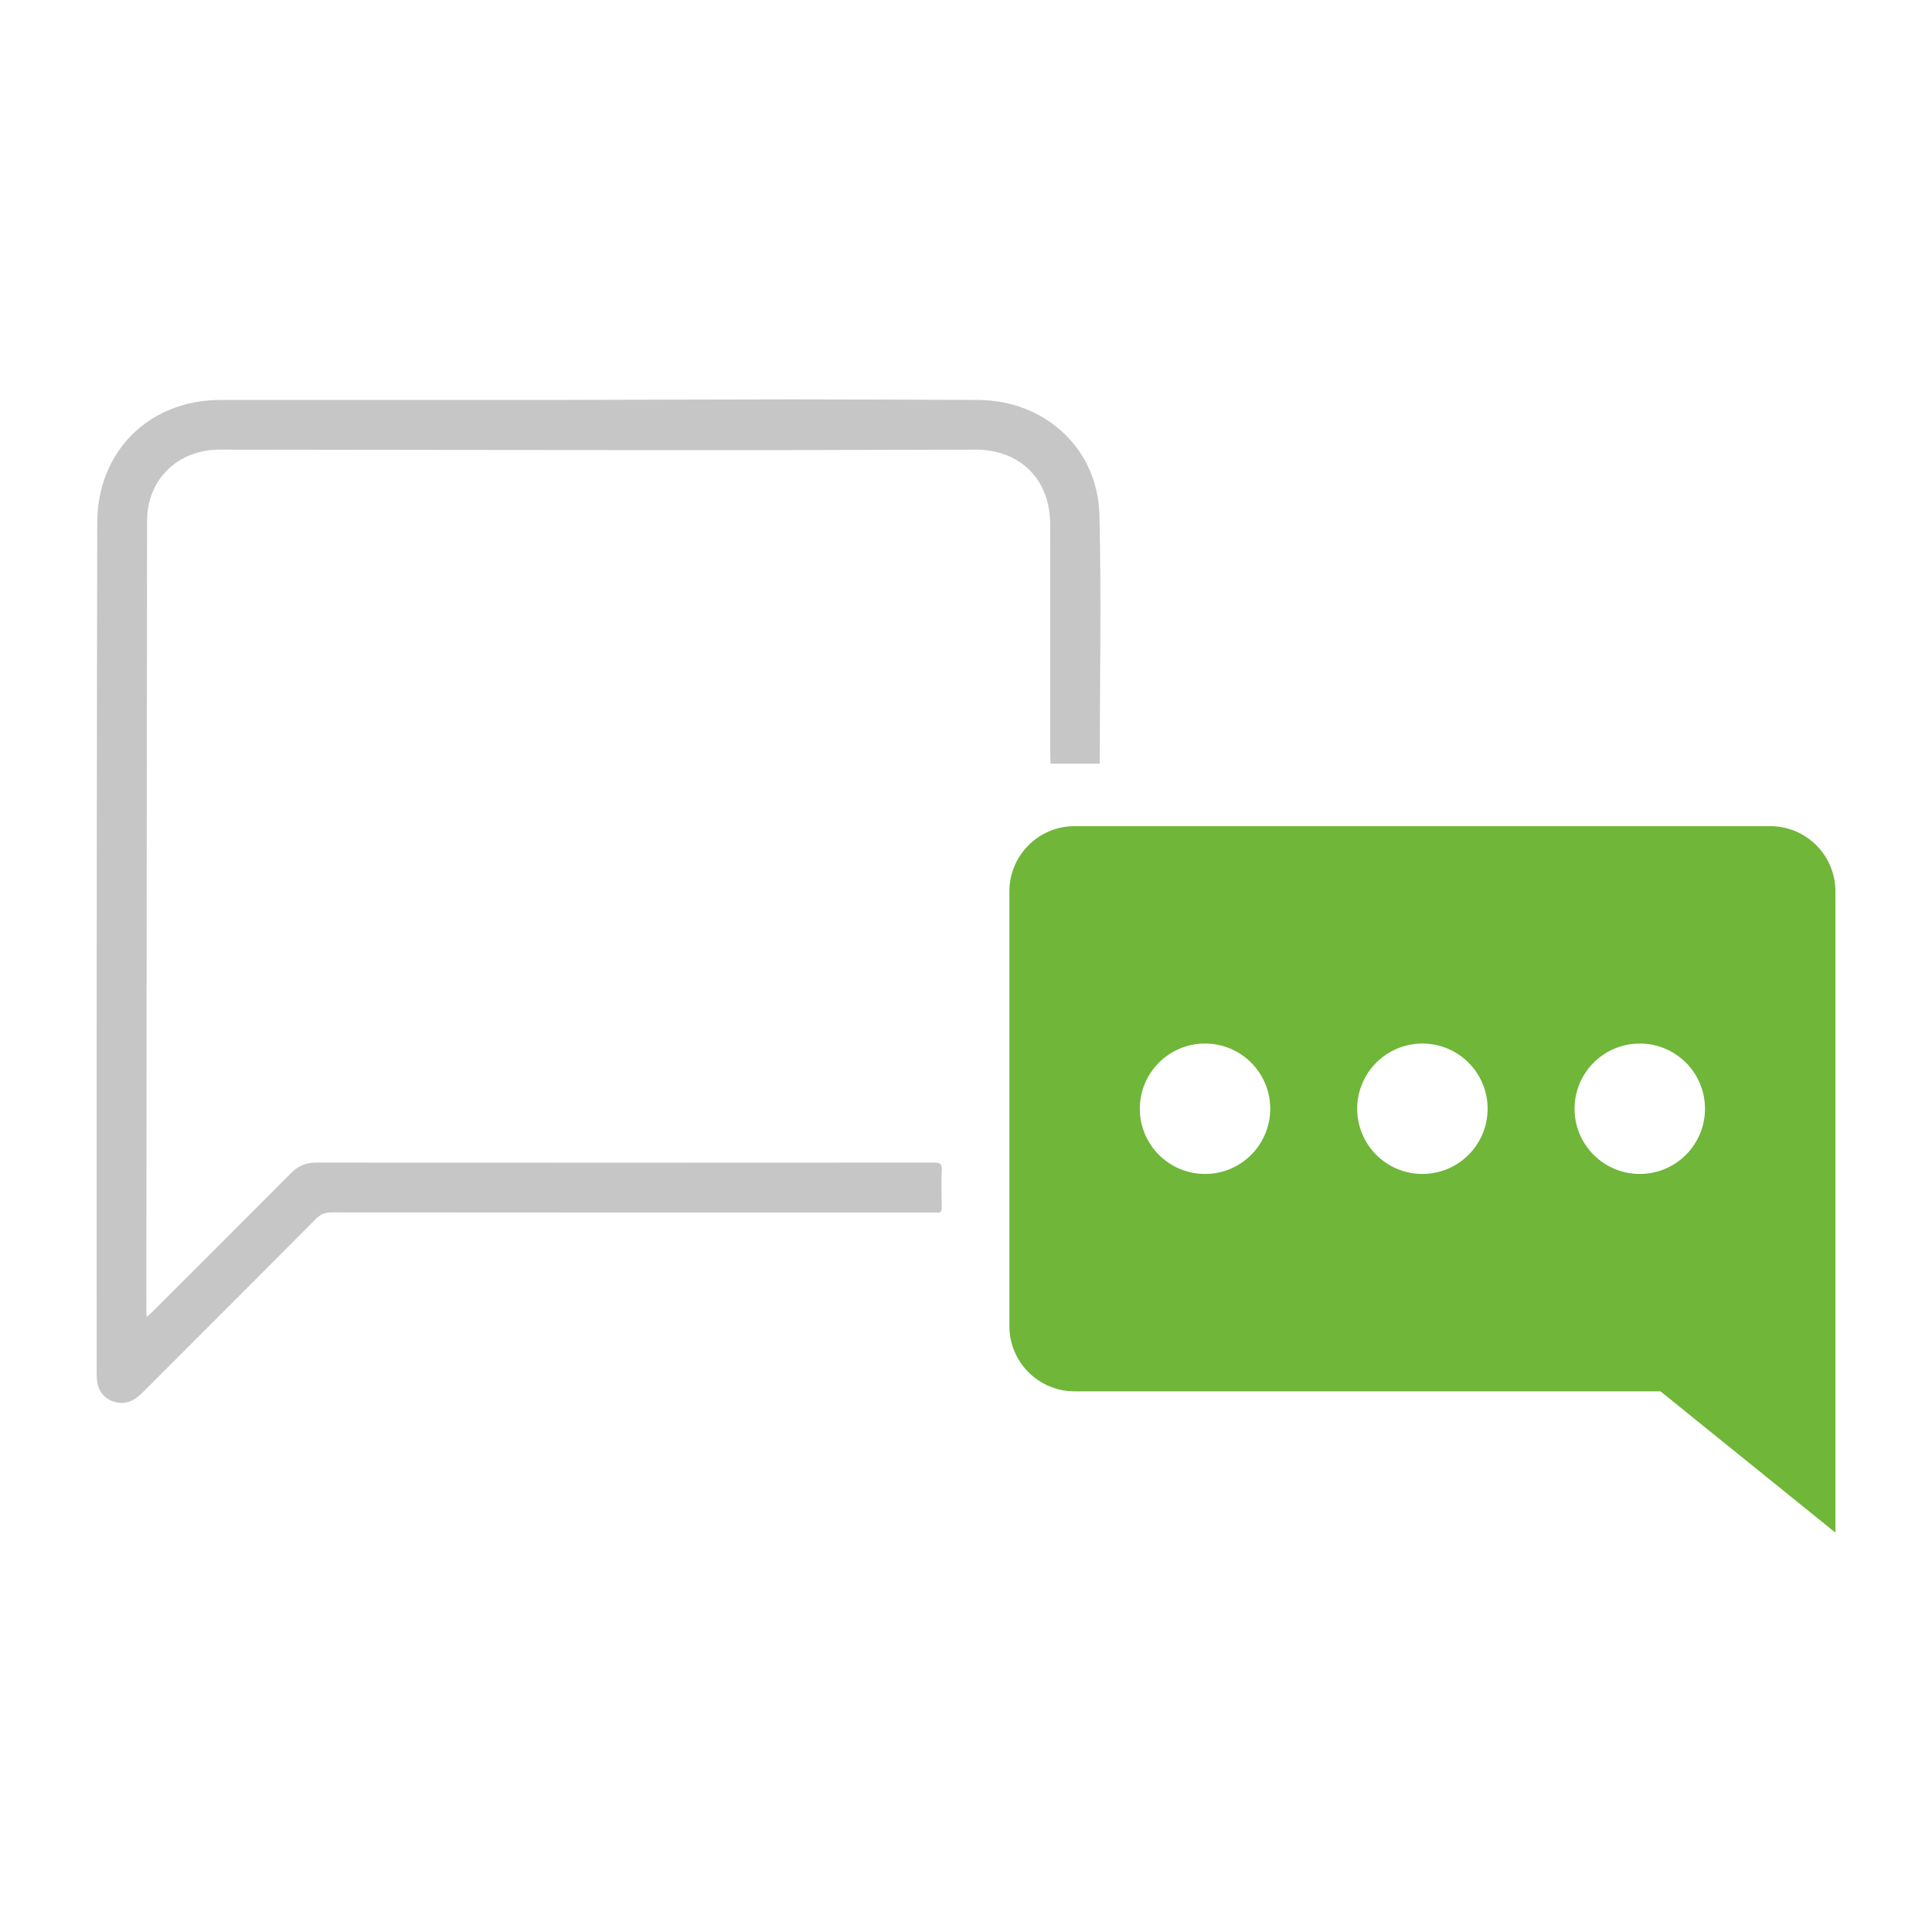 <?xml version="1.0" encoding="UTF-8"?> <!-- Generator: Adobe Illustrator 24.1.2, SVG Export Plug-In . SVG Version: 6.00 Build 0) --> <svg xmlns="http://www.w3.org/2000/svg" xmlns:xlink="http://www.w3.org/1999/xlink" version="1.1" id="Ebene_1" x="0px" y="0px" width="200px" height="200px" viewBox="0 0 200 200" xml:space="preserve"> <g> <path fill="#C6C6C6" d="M113.844,79.056c-1.697,0-3.394,0-5.092,0c-0.011-0.342-0.033-0.684-0.034-1.026 c-0.001-7.923,0.004-15.845-0.003-23.768c-0.004-4.63-3.108-7.724-7.738-7.716c-9.107,0.015-18.215,0.056-27.322,0.053 c-16.969-0.005-33.938-0.036-50.906-0.054c-4.316-0.005-7.515,3.064-7.522,7.349c-0.042,27.355-0.056,54.71-0.077,82.065 c0,0.084,0.024,0.169,0.054,0.363c0.294-0.274,0.538-0.489,0.768-0.718c4.722-4.719,9.448-9.433,14.155-14.166 c0.728-0.732,1.534-1.085,2.574-1.085c21.337,0.013,42.674,0.012,64.01-0.002c0.59,0,0.811,0.12,0.784,0.759 c-0.055,1.277-0.033,2.558-0.008,3.836c0.009,0.438-0.107,0.639-0.568,0.58c-0.215-0.028-0.437-0.005-0.655-0.005 c-20.65,0-41.301,0.004-61.951-0.015c-0.676,0-1.133,0.195-1.609,0.674c-5.915,5.952-11.856,11.877-17.785,17.815 c-0.696,0.697-1.4,1.307-2.49,1.225c-1.23-0.092-2.177-0.899-2.359-2.126c-0.06-0.399-0.062-0.808-0.062-1.212 c-0.003-14.473-0.01-28.946,0-43.418c0.01-14.784,0.034-29.568,0.057-44.351c0.012-7.372,5.358-12.704,12.75-12.708 c11.853-0.007,23.707,0.006,35.561-0.005c7.86-0.007,15.719-0.054,23.579-0.056c6.425-0.001,12.85,0.037,19.276,0.06 c6.931,0.025,12.42,5.014,12.584,11.924C114.018,61.899,113.85,70.48,113.844,79.056"></path> <path fill="#6FB639" d="M124.745,108.027c3.728,0,6.75,3.022,6.75,6.75c0,3.729-3.022,6.751-6.75,6.751 c-3.729,0-6.751-3.022-6.751-6.751C117.994,111.049,121.016,108.027,124.745,108.027 M147.247,108.027 c3.729,0,6.751,3.022,6.751,6.75c0,3.729-3.022,6.751-6.751,6.751c-3.728,0-6.751-3.022-6.751-6.751 C140.496,111.049,143.52,108.027,147.247,108.027 M169.75,108.027c3.728,0,6.75,3.022,6.75,6.75c0,3.729-3.022,6.751-6.75,6.751 c-3.729,0-6.751-3.022-6.751-6.751C162.999,111.049,166.021,108.027,169.75,108.027 M111.243,85.524 c-3.728,0-6.751,3.022-6.751,6.751v45.005c0,3.728,3.023,6.751,6.751,6.751h60.649l18.11,14.626V92.275 c0-3.729-3.022-6.751-6.751-6.751H111.243z"></path> </g> </svg> 
